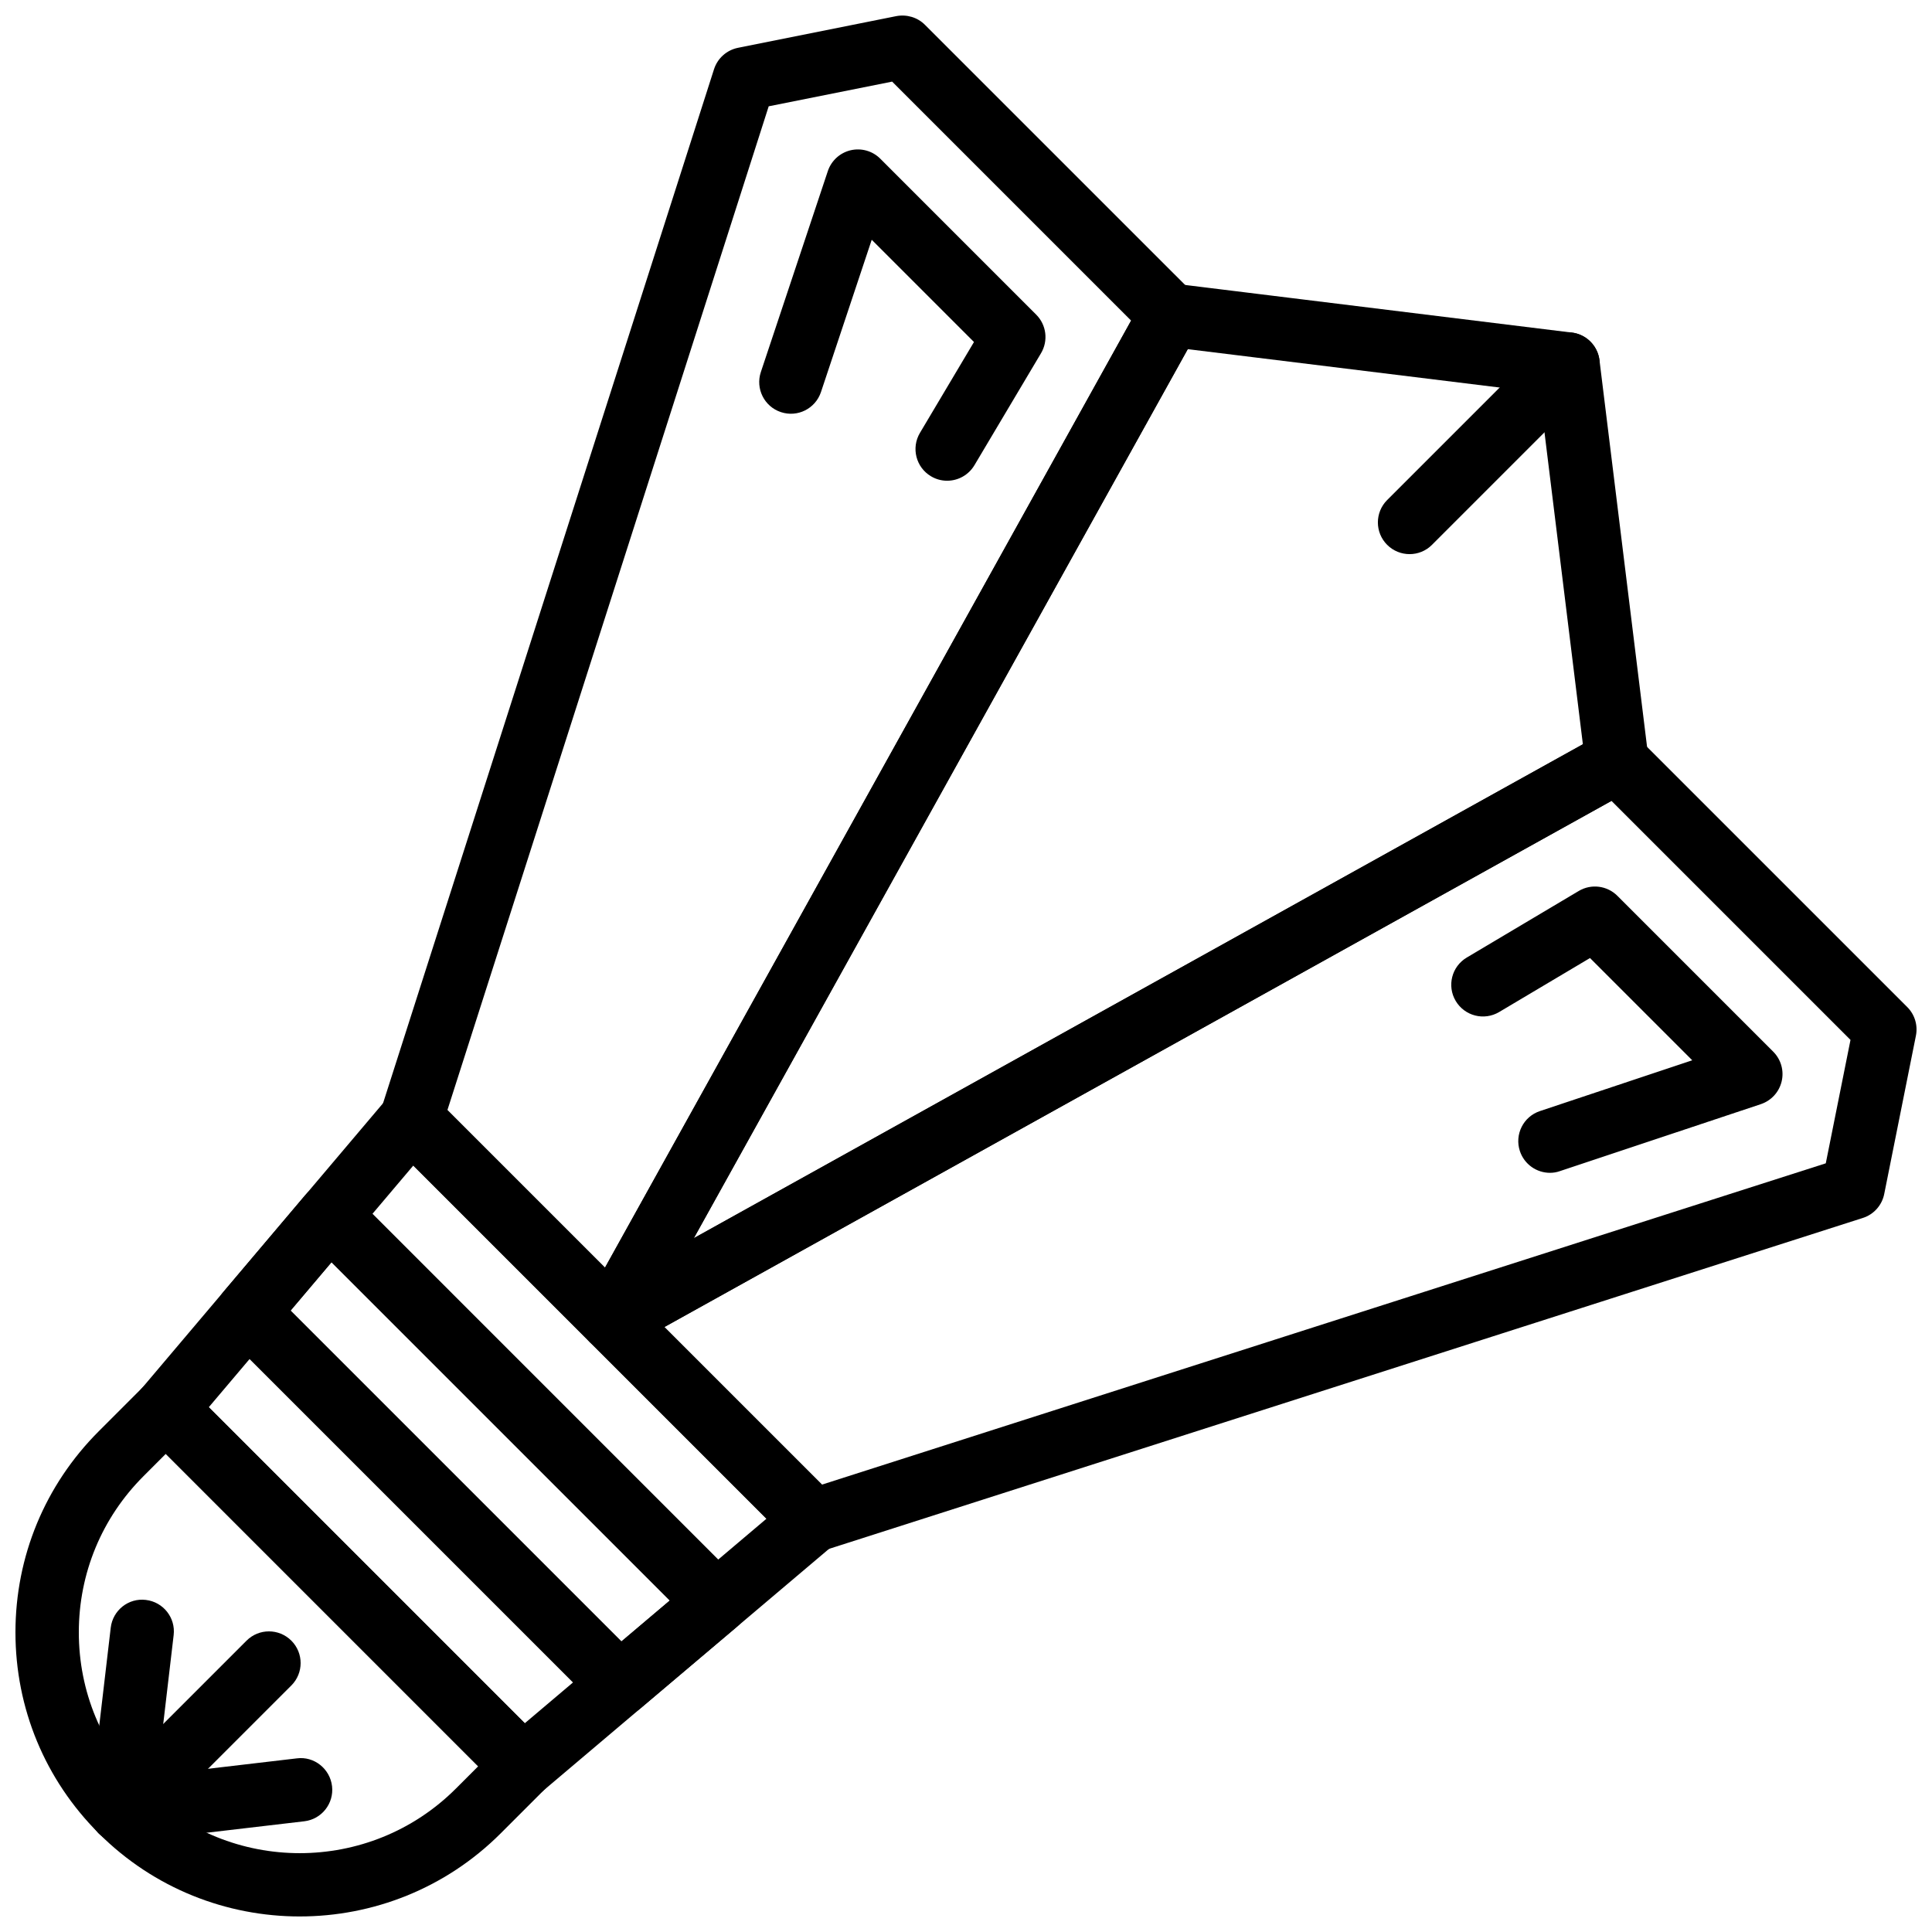 <?xml version="1.0" encoding="UTF-8"?>
<!-- Uploaded to: ICON Repo, www.iconrepo.com, Generator: ICON Repo Mixer Tools -->
<svg width="800px" height="800px" version="1.1" viewBox="144 144 512 512" xmlns="http://www.w3.org/2000/svg">
 <defs>
  <clipPath id="c">
   <path d="m148.09 509h142.91v142.9h-142.91z"/>
  </clipPath>
  <clipPath id="b">
   <path d="m244 148.09h219v354.91h-219z"/>
  </clipPath>
  <clipPath id="a">
   <path d="m297 337h354.9v219h-354.9z"/>
  </clipPath>
 </defs>
 <g clip-path="url(#c)">
  <path d="m223.43 651.88c-19.289 0-38.582-7.348-53.27-22.035-14.23-14.223-22.066-33.141-22.066-53.262 0-20.117 7.836-39.035 22.066-53.27l11.832-11.84c3.148-3.141 8.734-3.148 11.883 0l94.664 94.664c3.281 3.281 3.281 8.59 0 11.875l-11.832 11.832c-14.695 14.688-33.98 22.035-53.277 22.035zm-35.5-122.59-5.894 5.902c-11.059 11.051-17.148 25.754-17.148 41.395 0 15.645 6.086 30.328 17.145 41.395 22.832 22.832 59.961 22.832 82.793 0l5.894-5.894z"/>
 </g>
 <path d="m282.59 620.47c-2.156 0-4.309-0.832-5.938-2.461l-94.664-94.664c-3.09-3.09-3.293-8.027-0.469-11.359l65.082-76.906c1.52-1.797 3.711-2.871 6.062-2.973 2.336-0.184 4.625 0.789 6.289 2.453l106.5 106.5c1.664 1.652 2.551 3.938 2.453 6.289-0.102 2.344-1.176 4.543-2.965 6.062l-76.914 65.082c-1.578 1.328-3.512 1.98-5.434 1.98zm-83.262-103.54 83.742 83.75 64.051-54.203-93.594-93.59z"/>
 <g clip-path="url(#b)">
  <path d="m306.26 502.14c-2.207 0-4.348-0.875-5.938-2.461l-53.246-53.246c-2.227-2.227-3.016-5.5-2.066-8.496l88.211-275.59c0.934-2.906 3.359-5.07 6.348-5.676l41.957-8.398c2.754-0.52 5.602 0.312 7.582 2.293l71.004 70.996c2.652 2.644 3.223 6.742 1.402 10.008l-147.92 266.25c-1.277 2.301-3.559 3.879-6.172 4.242-0.383 0.059-0.777 0.074-1.164 0.074zm-43.691-63.957 41.758 41.758 139.43-250.98-63.336-63.336-32.707 6.543z"/>
 </g>
 <g clip-path="url(#a)">
  <path d="m359.51 555.39c-2.191 0-4.34-0.863-5.938-2.461l-53.254-53.254c-1.863-1.863-2.746-4.492-2.375-7.106 0.371-2.613 1.93-4.894 4.231-6.172l266.25-147.91c3.281-1.832 7.363-1.242 10.016 1.402l71.004 70.996c1.98 1.98 2.848 4.828 2.293 7.582l-8.398 41.957c-0.598 2.988-2.769 5.426-5.676 6.348l-275.59 88.215c-0.84 0.277-1.703 0.402-2.562 0.402zm-39.438-59.711 41.758 41.758 266.02-85.145 6.551-32.707-63.344-63.344z"/>
 </g>
 <path d="m554.76 454.81c-3.519 0-6.793-2.227-7.969-5.742-1.469-4.398 0.906-9.16 5.309-10.621l40.363-13.461-27.098-27.098-24.074 14.309c-3.996 2.375-9.137 1.059-11.512-2.93s-1.059-9.137 2.922-11.504l29.684-17.648c3.316-1.965 7.516-1.426 10.227 1.277l41.312 41.312c2.059 2.059 2.906 5.039 2.234 7.867-0.672 2.84-2.754 5.113-5.516 6.039l-53.254 17.75c-0.859 0.309-1.758 0.449-2.629 0.449z"/>
 <path d="m395 271.4c-1.461 0-2.938-0.379-4.281-1.184-3.988-2.367-5.289-7.523-2.922-11.504l14.316-24.074-27.098-27.098-13.453 40.363c-1.469 4.391-6.207 6.785-10.621 5.309-4.398-1.461-6.777-6.215-5.309-10.621l17.75-53.254c0.922-2.754 3.207-4.844 6.039-5.516 2.848-0.656 5.812 0.176 7.867 2.242l41.312 41.32c2.719 2.711 3.242 6.926 1.277 10.227l-17.648 29.684c-1.582 2.637-4.367 4.106-7.231 4.106z"/>
 <path d="m306.27 502.14c-2.176 0-4.324-0.848-5.945-2.461-2.652-2.644-3.223-6.742-1.402-10.008l147.92-266.25c1.664-2.988 5.004-4.66 8.363-4.258l105.36 12.973c3.828 0.469 6.836 3.484 7.312 7.305l12.965 105.36c0.418 3.391-1.27 6.711-4.258 8.363l-266.25 147.91c-1.273 0.715-2.688 1.059-4.07 1.059zm152.5-265.61-130.9 235.6 235.61-130.89-11.477-93.238z"/>
 <path d="m517.55 290.85c-2.148 0-4.301-0.824-5.938-2.461-3.281-3.281-3.281-8.59 0-11.875l41.984-41.984c3.281-3.281 8.59-3.281 11.875 0 3.281 3.281 3.281 8.59 0 11.875l-41.984 41.984c-1.641 1.648-3.789 2.461-5.938 2.461z"/>
 <path d="m308.23 598.78c-2.156 0-4.309-0.832-5.938-2.461l-98.605-98.605c-3.09-3.082-3.293-8.027-0.48-11.359l21.688-25.645c1.52-1.797 3.719-2.871 6.062-2.973 2.336-0.203 4.625 0.789 6.289 2.453l102.56 102.57c1.664 1.652 2.551 3.938 2.453 6.289-0.102 2.344-1.176 4.543-2.965 6.062l-25.645 21.688c-1.57 1.328-3.5 1.984-5.422 1.984zm-87.203-107.48 87.68 87.68 12.773-10.809-89.645-89.641z"/>
 <path d="m176.1 632.3c-2.148 0-4.301-0.824-5.938-2.461-3.281-3.281-3.281-8.59 0-11.875l39.172-39.172c3.281-3.281 8.59-3.281 11.875 0 3.281 3.281 3.281 8.59 0 11.875l-39.172 39.172c-1.641 1.648-3.789 2.461-5.938 2.461z"/>
 <path d="m176.08 632.3c-4.199 0-7.824-3.141-8.328-7.422-0.539-4.602 2.754-8.773 7.356-9.312l47.566-5.582c4.566-0.598 8.773 2.746 9.32 7.363 0.539 4.602-2.754 8.773-7.356 9.312l-47.566 5.582c-0.332 0.043-0.656 0.059-0.992 0.059z"/>
 <path d="m176.11 632.3c-0.328 0-0.664-0.016-0.992-0.059-4.602-0.539-7.902-4.719-7.356-9.312l5.582-47.566c0.539-4.617 4.719-7.945 9.32-7.363 4.602 0.539 7.902 4.719 7.356 9.312l-5.582 47.574c-0.492 4.273-4.129 7.414-8.328 7.414z"/>
</svg>